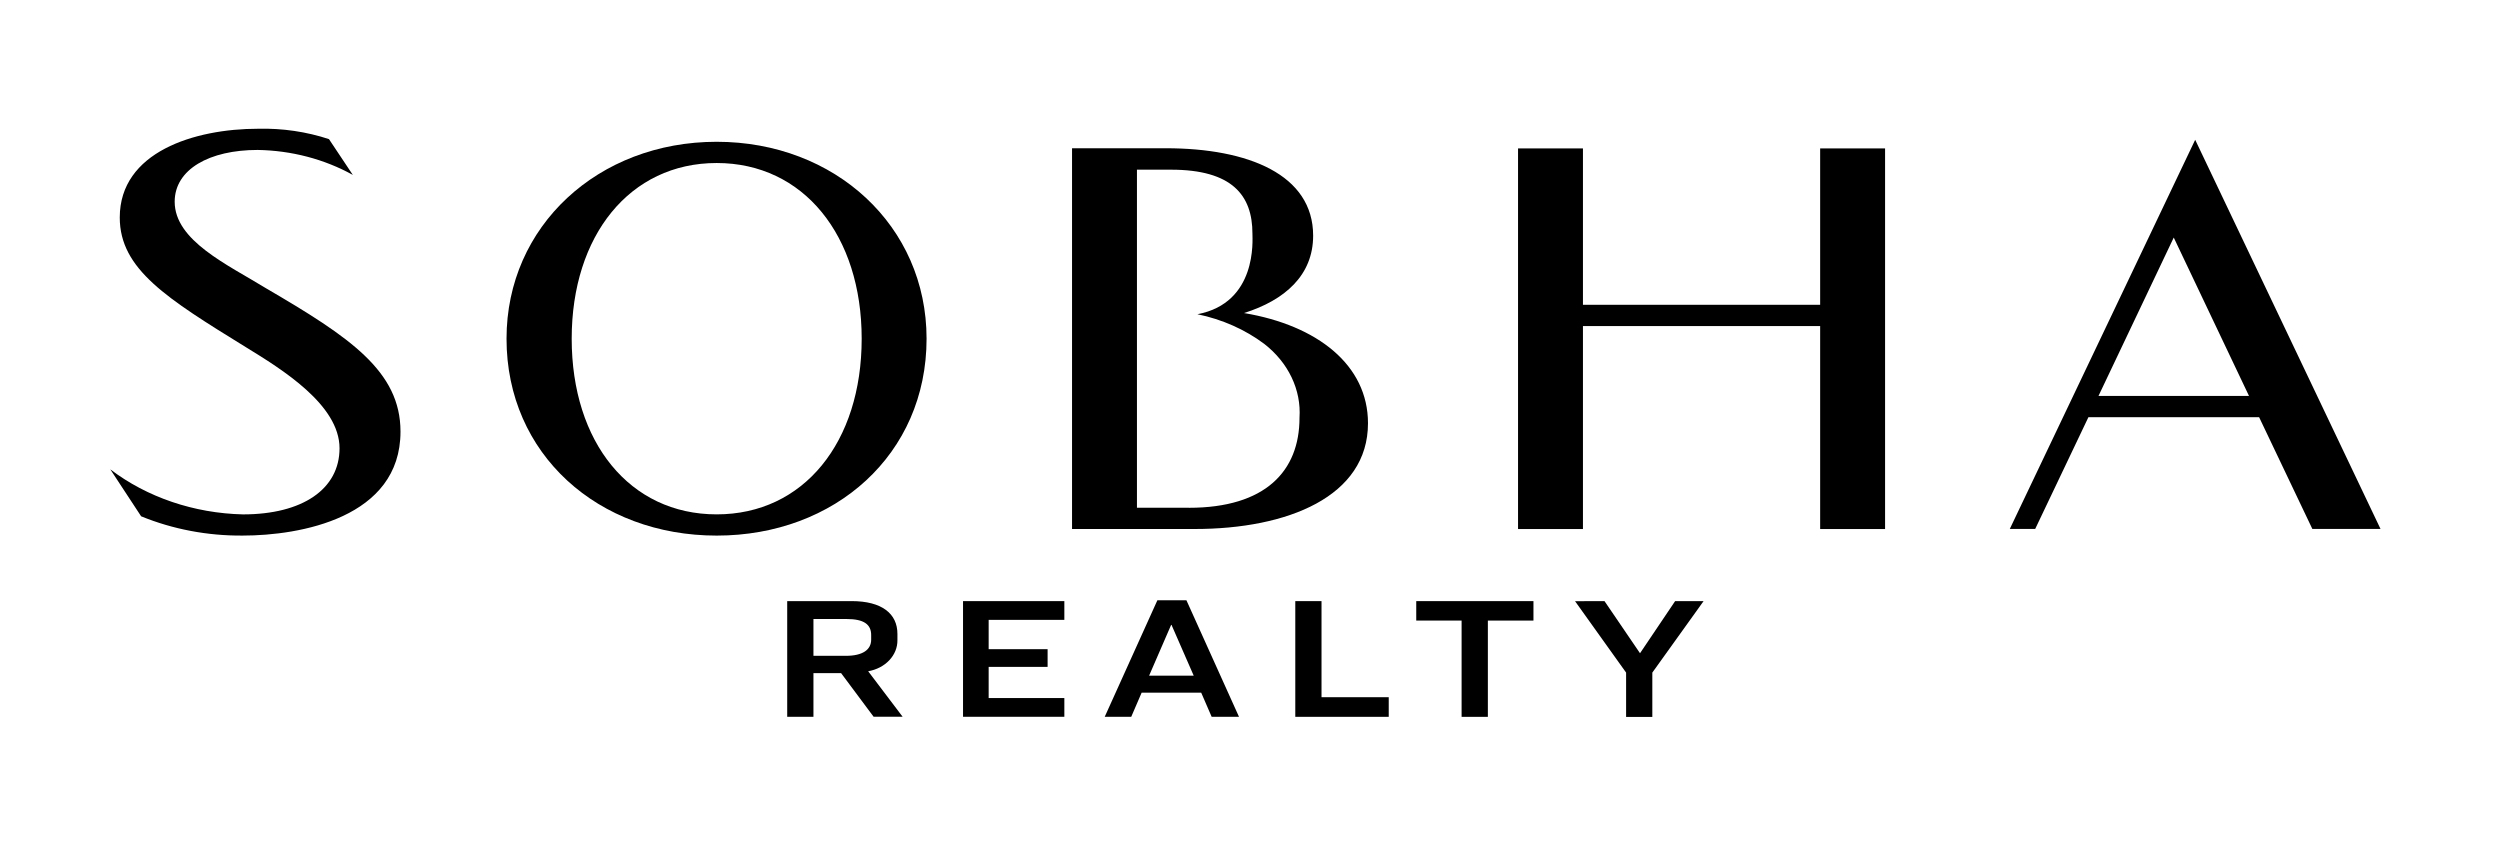 <svg width="272" height="92" viewBox="0 0 272 92" fill="none" xmlns="http://www.w3.org/2000/svg">
<path d="M135.349 34.06C139.799 32.657 142.87 29.944 142.87 25.642C142.87 18.993 135.807 16.129 126.842 16.129H116.638V57.555H129.984C140.079 57.555 148.837 54.037 148.837 46.048C148.837 39.734 143.365 35.402 135.349 34.06ZM129.348 55.238H123.7V18.461H127.404C134.043 18.461 136.265 21.238 136.265 25.416C136.265 26.11 136.805 32.944 130.282 34.188C132.971 34.745 135.465 35.852 137.551 37.415C138.848 38.424 139.866 39.67 140.529 41.062C141.193 42.454 141.486 43.956 141.386 45.458C141.386 51.253 137.68 55.248 129.348 55.248" fill="black"/>
<path d="M15.355 56.173C18.806 57.584 22.585 58.302 26.405 58.271C32.62 58.271 43.574 56.35 43.574 46.961C43.574 40.379 38.048 36.679 28.947 31.366C24.742 28.785 19.005 26.183 19.005 21.946C19.005 18.423 22.788 16.314 28.028 16.314C31.707 16.373 35.295 17.314 38.388 19.031L35.791 15.135C33.339 14.327 30.725 13.944 28.101 14.007C21.151 14.007 13.03 16.536 13.03 23.665C13.03 29.303 18.189 32.488 26.735 37.764C30.703 40.195 36.941 44.05 36.941 48.772C36.941 53.211 32.918 55.966 26.439 55.966C21.107 55.842 15.995 54.107 12 51.063L15.355 56.173Z" fill="black"/>
<path d="M77.975 58.273C65.103 58.273 55.11 49.44 55.11 36.85C55.11 24.573 65.103 15.426 77.975 15.426C90.848 15.426 100.811 24.573 100.811 36.85C100.811 49.432 90.85 58.273 77.975 58.273ZM93.751 36.85C93.751 25.638 87.436 17.736 77.975 17.736C68.515 17.736 62.2 25.637 62.2 36.85C62.2 48.124 68.515 55.963 77.975 55.963C87.436 55.963 93.751 48.122 93.751 36.85Z" fill="black"/>
<path d="M245.792 45.391H227.219L221.429 57.549H218.666L238.836 15.209L259 57.549H251.584L245.792 45.391ZM228.314 43.081H244.693L236.503 25.846L228.314 43.081Z" fill="black"/>
<path d="M198.033 16.148V33.161H172.225V16.148H165.163V57.559H172.225V35.476H198.033V57.559H205.096V16.148H198.033Z" fill="black"/>
<path d="M88.503 77.989H85.648V65.4H92.653C95.971 65.4 97.64 66.781 97.64 68.968V69.647C97.651 70.442 97.34 71.216 96.758 71.834C96.177 72.452 95.363 72.875 94.457 73.031L98.206 77.983H95.049L91.513 73.238H88.503V77.989ZM88.503 71.354H92.02C93.885 71.354 94.783 70.675 94.783 69.598V69.088C94.783 67.954 94.013 67.349 92.124 67.349H88.503V71.354Z" fill="black"/>
<path d="M115.801 65.402V67.441H107.566V70.631H113.979V72.557H107.566V75.948H115.801V77.986H104.778V65.402H115.801Z" fill="black"/>
<path d="M130.69 75.361H124.211L123.077 77.991H120.192L125.924 65.307H129.082L134.804 77.991H131.829L130.69 75.361ZM125.024 73.51H129.875L127.462 67.991H127.418L125.024 73.51Z" fill="black"/>
<path d="M143.781 65.402V75.856H151.094V77.991H140.928V65.402H143.781Z" fill="black"/>
<path d="M166.84 65.402V67.519H161.879V77.993H159.022V67.517H154.088V65.402H166.84Z" fill="black"/>
<path d="M174.57 65.402L178.434 71.073L182.254 65.402H185.35L179.773 73.179V78H176.92V73.179L171.365 65.409L174.57 65.402Z" fill="black"/>
</svg>
